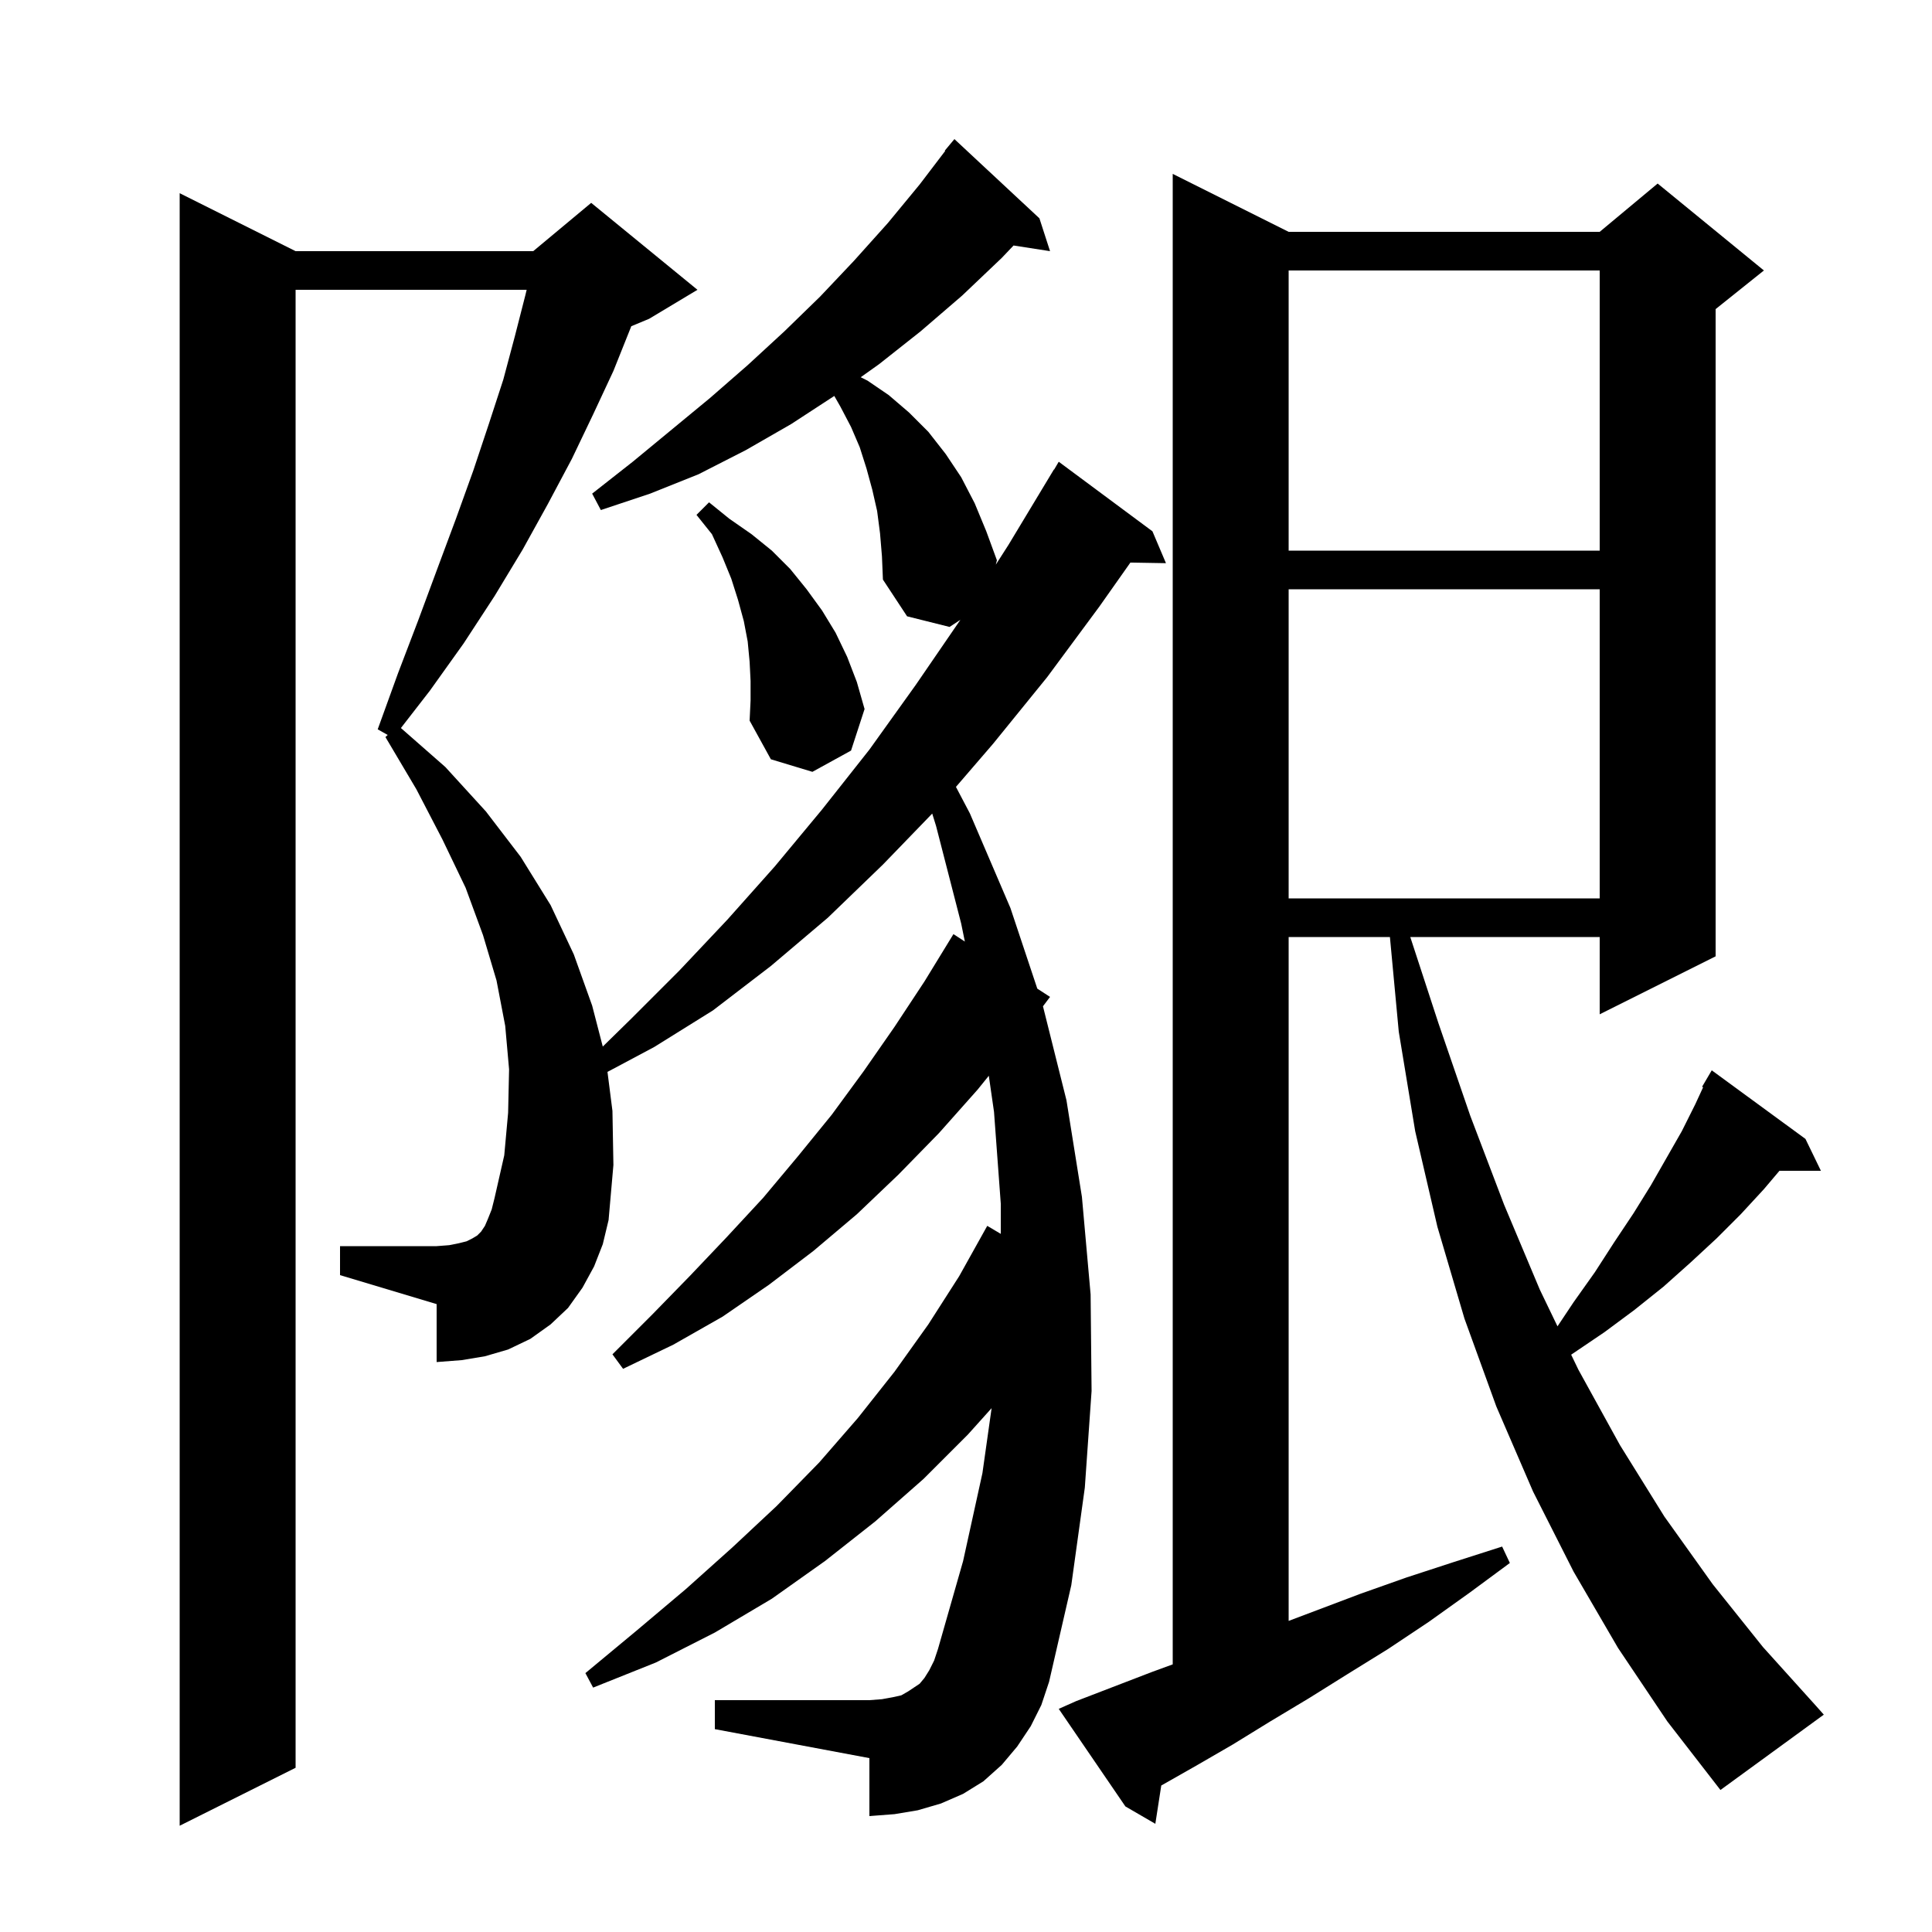 <svg xmlns="http://www.w3.org/2000/svg" xmlns:xlink="http://www.w3.org/1999/xlink" version="1.1" baseProfile="full" viewBox="0 0 200 200" width="200" height="200">
<g fill="black">
<path d="M 106.7 178.7 L 105.3 180.8 L 103.7 182.7 L 101.8 184.4 L 99.7 185.7 L 97.4 186.7 L 95.0 187.4 L 92.6 187.8 L 90.0 188.0 L 90.0 182.0 L 74.0 179.0 L 74.0 176.0 L 90.0 176.0 L 91.3 175.9 L 92.4 175.7 L 93.3 175.5 L 94.0 175.1 L 95.2 174.3 L 95.7 173.7 L 96.2 172.9 L 96.7 171.9 L 97.1 170.7 L 99.7 161.6 L 101.7 152.5 L 102.651 145.771 L 100.2 148.5 L 95.6 153.1 L 90.6 157.5 L 85.4 161.6 L 79.9 165.5 L 74.0 169.0 L 67.9 172.1 L 61.4 174.7 L 60.6 173.2 L 65.9 168.8 L 71.0 164.5 L 75.8 160.2 L 80.4 155.9 L 84.8 151.4 L 88.8 146.8 L 92.6 142.0 L 96.1 137.1 L 99.3 132.1 L 102.2 126.9 L 103.6 127.729 L 103.6 124.6 L 102.9 115.1 L 102.361 111.364 L 101.2 112.8 L 97.2 117.3 L 93.0 121.6 L 88.7 125.7 L 84.2 129.5 L 79.6 133.0 L 74.8 136.3 L 69.7 139.2 L 64.5 141.7 L 63.4 140.2 L 67.5 136.1 L 71.4 132.1 L 75.2 128.1 L 79.0 124.0 L 82.6 119.7 L 86.1 115.4 L 89.4 110.9 L 92.6 106.3 L 95.7 101.6 L 98.7 96.7 L 99.881 97.468 L 99.5 95.6 L 96.9 85.5 L 96.503 84.221 L 91.4 89.5 L 85.7 95.0 L 79.8 100.0 L 73.8 104.6 L 67.7 108.4 L 62.886 110.962 L 63.4 115.0 L 63.5 120.6 L 63.0 126.3 L 62.4 128.8 L 61.5 131.1 L 60.3 133.3 L 58.8 135.4 L 57.0 137.1 L 54.9 138.6 L 52.6 139.7 L 50.2 140.4 L 47.8 140.8 L 45.2 141.0 L 45.2 135.0 L 35.2 132.0 L 35.2 129.0 L 45.2 129.0 L 46.5 128.9 L 47.5 128.7 L 48.3 128.5 L 48.9 128.2 L 49.4 127.9 L 49.8 127.5 L 50.2 126.9 L 50.5 126.2 L 50.9 125.2 L 51.2 124.0 L 52.2 119.6 L 52.6 115.2 L 52.7 110.7 L 52.3 106.2 L 51.4 101.5 L 50.0 96.8 L 48.2 91.9 L 45.8 86.9 L 43.1 81.7 L 39.9 76.3 L 40.136 76.083 L 39.1 75.5 L 41.2 69.7 L 43.3 64.2 L 45.3 58.8 L 47.2 53.7 L 49.0 48.7 L 50.6 43.9 L 52.1 39.3 L 53.3 34.8 L 54.4 30.5 L 54.519 30.0 L 30.6 30.0 L 30.6 183.0 L 18.6 189.0 L 18.6 20.0 L 30.6 26.0 L 55.2 26.0 L 61.2 21.0 L 72.2 30.0 L 67.2 33.0 L 65.348 33.772 L 65.3 33.9 L 63.5 38.4 L 61.4 42.9 L 59.2 47.5 L 56.7 52.2 L 54.1 56.9 L 51.2 61.7 L 48.0 66.6 L 44.5 71.5 L 41.502 75.365 L 46.1 79.4 L 50.3 84.0 L 53.9 88.7 L 57.0 93.7 L 59.4 98.8 L 61.3 104.1 L 62.399 108.34 L 65.4 105.4 L 70.3 100.5 L 75.3 95.2 L 80.2 89.7 L 85.1 83.8 L 90.0 77.6 L 94.8 70.9 L 99.419 64.164 L 98.3 64.9 L 93.9 63.8 L 91.4 60.0 L 91.3 57.6 L 91.1 55.2 L 90.8 52.9 L 90.3 50.7 L 89.7 48.5 L 89.0 46.3 L 88.1 44.2 L 87.0 42.1 L 86.365 40.988 L 81.9 43.9 L 77.2 46.6 L 72.3 49.1 L 67.3 51.1 L 62.2 52.8 L 61.3 51.1 L 65.5 47.8 L 73.5 41.2 L 77.4 37.8 L 81.2 34.3 L 84.9 30.7 L 88.4 27.0 L 91.9 23.1 L 95.2 19.1 L 97.843 15.631 L 97.8 15.6 L 98.8 14.4 L 107.6 22.6 L 108.7 26.0 L 104.923 25.414 L 103.7 26.7 L 99.6 30.6 L 95.3 34.3 L 91.0 37.7 L 89.101 39.05 L 89.8 39.4 L 92.0 40.9 L 94.1 42.7 L 96.1 44.7 L 97.9 47.0 L 99.5 49.4 L 100.9 52.1 L 102.1 55.0 L 103.2 58.0 L 103.087 58.451 L 104.4 56.4 L 109.1 48.6 L 109.121 48.613 L 109.6 47.8 L 119.3 55.0 L 120.7 58.3 L 117.018 58.237 L 113.8 62.8 L 108.4 70.1 L 102.8 77.0 L 98.959 81.459 L 100.4 84.2 L 104.6 94.0 L 107.381 102.343 L 108.7 103.2 L 107.968 104.17 L 110.4 113.9 L 112.0 123.9 L 112.9 134.0 L 113.0 144.0 L 112.3 154.0 L 110.9 164.1 L 108.6 174.1 L 107.8 176.5 Z M 167.5 170.6 L 162.9 162.7 L 158.7 154.4 L 154.9 145.6 L 151.6 136.5 L 148.8 127.0 L 146.5 117.1 L 144.8 106.8 L 143.884 97.0 L 133.4 97.0 L 133.4 167.796 L 140.8 165.0 L 145.6 163.3 L 150.5 161.7 L 155.5 160.1 L 156.3 161.8 L 152.1 164.9 L 147.9 167.9 L 143.7 170.7 L 139.5 173.3 L 135.5 175.8 L 131.5 178.2 L 127.6 180.6 L 123.8 182.8 L 120.214 184.835 L 119.6 188.8 L 116.5 187.0 L 109.6 176.9 L 111.4 176.1 L 119.2 173.1 L 121.4 172.295 L 121.4 18.0 L 133.4 24.0 L 165.6 24.0 L 171.6 19.0 L 182.6 28.0 L 177.6 32.0 L 177.6 99.0 L 165.6 105.0 L 165.6 97.0 L 145.992 97.0 L 148.9 105.9 L 152.2 115.5 L 155.7 124.7 L 159.4 133.5 L 161.232 137.302 L 162.9 134.8 L 165.1 131.7 L 167.1 128.6 L 169.1 125.6 L 170.9 122.7 L 174.1 117.1 L 175.5 114.3 L 176.306 112.554 L 176.2 112.5 L 177.2 110.8 L 186.9 117.9 L 188.5 121.2 L 184.208 121.2 L 182.6 123.1 L 180.2 125.7 L 177.7 128.2 L 175.0 130.7 L 172.2 133.2 L 169.2 135.6 L 166.1 137.9 L 162.7 140.2 L 162.647 140.238 L 163.4 141.8 L 167.7 149.6 L 172.3 157.0 L 177.3 164.0 L 182.5 170.5 L 188.0 176.6 L 188.8 177.5 L 178.1 185.3 L 172.6 178.2 Z M 133.4 61.0 L 133.4 93.0 L 165.6 93.0 L 165.6 61.0 Z M 77.7 70.5 L 77.6 68.5 L 77.4 66.4 L 77.0 64.3 L 76.4 62.1 L 75.7 59.9 L 74.8 57.7 L 73.7 55.3 L 72.1 53.3 L 73.4 52.0 L 75.5 53.7 L 77.8 55.3 L 79.9 57.0 L 81.8 58.9 L 83.5 61.0 L 85.1 63.2 L 86.5 65.5 L 87.7 68.0 L 88.7 70.6 L 89.5 73.4 L 88.1 77.7 L 84.1 79.9 L 79.8 78.6 L 77.6 74.6 L 77.7 72.5 Z M 133.4 28.0 L 133.4 57.0 L 165.6 57.0 L 165.6 28.0 Z " />
</g>
</svg>
